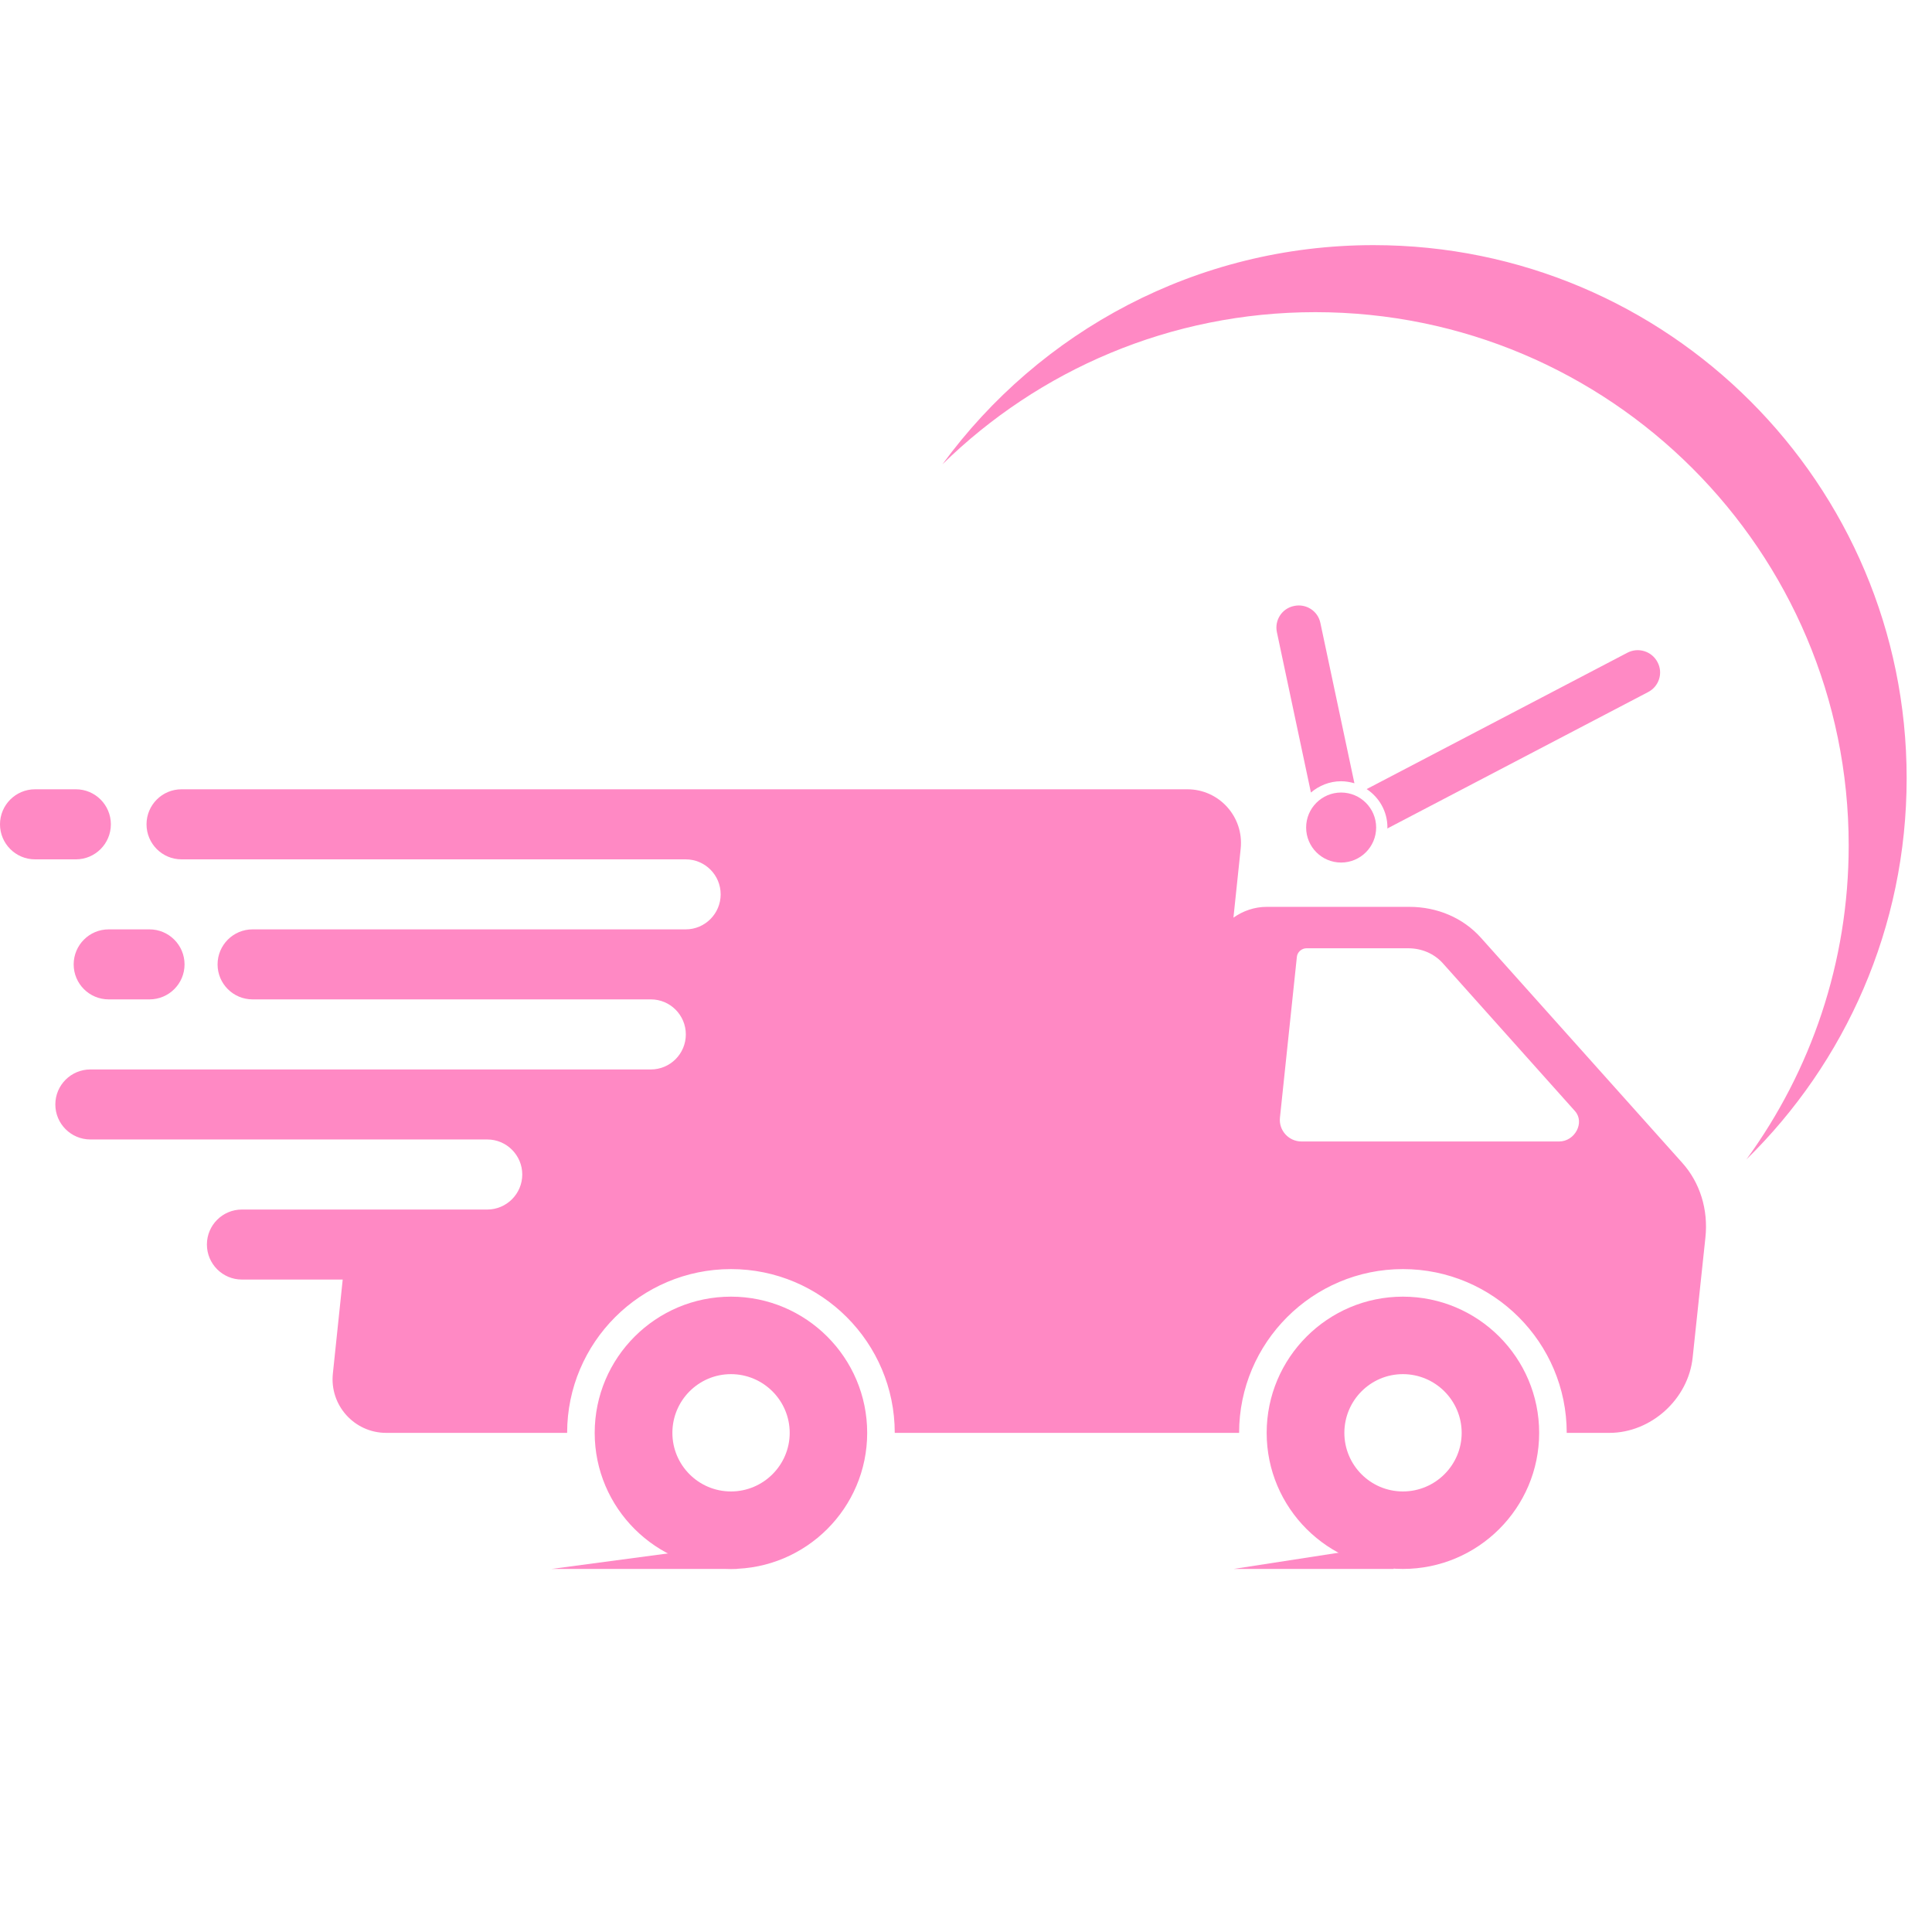 <svg xmlns="http://www.w3.org/2000/svg" xmlns:xlink="http://www.w3.org/1999/xlink" width="50" viewBox="0 0 37.5 37.5" height="50" preserveAspectRatio="xMidYMid meet"><defs><clipPath id="936abe89b4"><path d="M 24.555 25.152 L 29.895 25.152 L 29.895 30.453 L 24.555 30.453 Z M 24.555 25.152 " clip-rule="nonzero"></path></clipPath><clipPath id="8c7b1d051e"><path d="M 11.543 25.152 L 16.848 25.152 L 16.848 30.453 L 11.543 30.453 Z M 11.543 25.152 " clip-rule="nonzero"></path></clipPath><clipPath id="85510fd681"><path d="M 18.281 4.758 L 37.008 4.758 L 37.008 22.535 L 18.281 22.535 Z M 18.281 4.758 " clip-rule="nonzero"></path></clipPath><clipPath id="c5ce1ab101"><path d="M 10.684 29.957 L 14.34 29.957 L 14.34 30.453 L 10.684 30.453 Z M 10.684 29.957 " clip-rule="nonzero"></path></clipPath><clipPath id="b222fc104d"><path d="M 23.945 29.957 L 27.062 29.957 L 27.062 30.453 L 23.945 30.453 Z M 23.945 29.957 " clip-rule="nonzero"></path></clipPath></defs><path fill="#ff89c4" d="M 30.262 22.156 L 25.262 22.156 C 25.012 22.156 24.816 21.938 24.844 21.691 L 25.172 18.574 C 25.18 18.48 25.266 18.406 25.359 18.406 L 27.332 18.406 C 27.594 18.406 27.832 18.508 28 18.691 L 30.57 21.566 C 30.766 21.785 30.57 22.156 30.262 22.156 Z M 32.652 22.57 L 28.742 18.199 C 28.398 17.816 27.898 17.602 27.355 17.602 L 24.586 17.602 C 24.352 17.602 24.125 17.68 23.941 17.812 L 24.082 16.469 C 24.145 15.855 23.664 15.32 23.047 15.32 L 3.523 15.32 C 3.148 15.32 2.844 15.625 2.844 16 C 2.844 16.375 3.148 16.68 3.523 16.68 L 13.309 16.68 C 13.684 16.68 13.988 16.984 13.988 17.359 C 13.988 17.734 13.684 18.039 13.309 18.039 L 4.902 18.039 C 4.527 18.039 4.223 18.344 4.223 18.719 C 4.223 19.094 4.527 19.398 4.902 19.398 L 12.633 19.398 C 13.008 19.398 13.312 19.703 13.312 20.078 C 13.312 20.453 13.008 20.758 12.633 20.758 L 1.754 20.758 C 1.379 20.758 1.074 21.062 1.074 21.438 C 1.074 21.812 1.379 22.117 1.754 22.117 L 9.457 22.117 C 9.832 22.117 10.137 22.422 10.137 22.797 C 10.137 23.172 9.832 23.477 9.457 23.477 L 4.695 23.477 C 4.32 23.477 4.016 23.781 4.016 24.156 C 4.016 24.531 4.32 24.836 4.695 24.836 L 6.652 24.836 L 6.461 26.66 C 6.395 27.277 6.879 27.812 7.496 27.812 L 11.008 27.812 C 11.008 26.059 12.434 24.633 14.188 24.633 C 15.941 24.633 17.367 26.059 17.367 27.812 L 24.051 27.812 C 24.051 26.059 25.477 24.633 27.23 24.633 C 28.984 24.633 30.41 26.059 30.41 27.812 L 31.238 27.812 C 32.047 27.812 32.773 27.156 32.855 26.344 L 33.102 24.02 C 33.16 23.477 32.996 22.953 32.652 22.57 " fill-opacity="1" fill-rule="nonzero"></path><g clip-path="url(#936abe89b4)"><path fill="#ff89c4" d="M 27.23 28.949 C 26.602 28.949 26.094 28.438 26.094 27.812 C 26.094 27.184 26.602 26.672 27.23 26.672 C 27.859 26.672 28.371 27.184 28.371 27.812 C 28.371 28.438 27.859 28.949 27.23 28.949 Z M 27.23 25.168 C 25.773 25.168 24.586 26.352 24.586 27.812 C 24.586 29.27 25.773 30.453 27.23 30.453 C 28.688 30.453 29.875 29.27 29.875 27.812 C 29.875 26.352 28.688 25.168 27.23 25.168 " fill-opacity="1" fill-rule="nonzero"></path></g><g clip-path="url(#8c7b1d051e)"><path fill="#ff89c4" d="M 14.188 28.949 C 13.559 28.949 13.051 28.438 13.051 27.812 C 13.051 27.184 13.559 26.672 14.188 26.672 C 14.816 26.672 15.328 27.184 15.328 27.812 C 15.328 28.438 14.816 28.949 14.188 28.949 Z M 14.188 25.168 C 12.73 25.168 11.543 26.352 11.543 27.812 C 11.543 29.27 12.73 30.453 14.188 30.453 C 15.645 30.453 16.832 29.27 16.832 27.812 C 16.832 26.352 15.645 25.168 14.188 25.168 " fill-opacity="1" fill-rule="nonzero"></path></g><path fill="#ff89c4" d="M 2.152 16 C 2.152 15.625 1.848 15.32 1.473 15.32 L 0.68 15.32 C 0.305 15.32 0 15.625 0 16 C 0 16.375 0.305 16.68 0.68 16.68 L 1.473 16.68 C 1.848 16.68 2.152 16.375 2.152 16 " fill-opacity="1" fill-rule="nonzero"></path><path fill="#ff89c4" d="M 1.43 18.719 C 1.43 19.094 1.734 19.398 2.109 19.398 L 2.902 19.398 C 3.277 19.398 3.582 19.094 3.582 18.719 C 3.582 18.344 3.277 18.039 2.902 18.039 L 2.109 18.039 C 1.734 18.039 1.43 18.344 1.43 18.719 " fill-opacity="1" fill-rule="nonzero"></path><g clip-path="url(#85510fd681)"><path fill="#ff89c4" d="M 26.66 4.758 C 23.223 4.758 20.176 6.434 18.293 9.012 C 20.16 7.184 22.715 6.059 25.531 6.059 C 31.246 6.059 35.883 10.691 35.883 16.41 C 35.883 18.688 35.145 20.793 33.898 22.504 C 35.816 20.625 37.008 18.004 37.008 15.105 C 37.008 9.391 32.375 4.758 26.66 4.758 " fill-opacity="1" fill-rule="nonzero"></path></g><path fill="#ff89c4" d="M 26.711 16.062 C 26.711 16.438 26.406 16.742 26.031 16.742 C 25.656 16.742 25.352 16.438 25.352 16.062 C 25.352 15.688 25.656 15.383 26.031 15.383 C 26.406 15.383 26.711 15.688 26.711 16.062 " fill-opacity="1" fill-rule="nonzero"></path><path fill="#ff89c4" d="M 32.172 12.852 C 32.062 12.641 31.801 12.559 31.59 12.668 L 26.527 15.316 C 26.77 15.477 26.93 15.75 26.93 16.062 C 26.93 16.07 26.926 16.074 26.926 16.082 L 31.988 13.434 C 32.203 13.324 32.285 13.062 32.172 12.852 Z M 25.117 11.762 C 24.883 11.809 24.734 12.039 24.785 12.273 L 25.445 15.383 C 25.602 15.25 25.805 15.164 26.031 15.164 C 26.121 15.164 26.207 15.18 26.289 15.203 L 25.629 12.094 C 25.582 11.859 25.352 11.711 25.117 11.762 " fill-opacity="1" fill-rule="nonzero"></path><g clip-path="url(#c5ce1ab101)"><path fill="#ff89c4" d="M 14.305 29.973 L 14.305 30.453 L 10.703 30.453 Z M 14.305 29.973 " fill-opacity="1" fill-rule="nonzero"></path></g><g clip-path="url(#b222fc104d)"><path fill="#ff89c4" d="M 27.051 29.973 L 27.051 30.453 L 23.945 30.453 Z M 27.051 29.973 " fill-opacity="1" fill-rule="nonzero"></path></g></svg>
